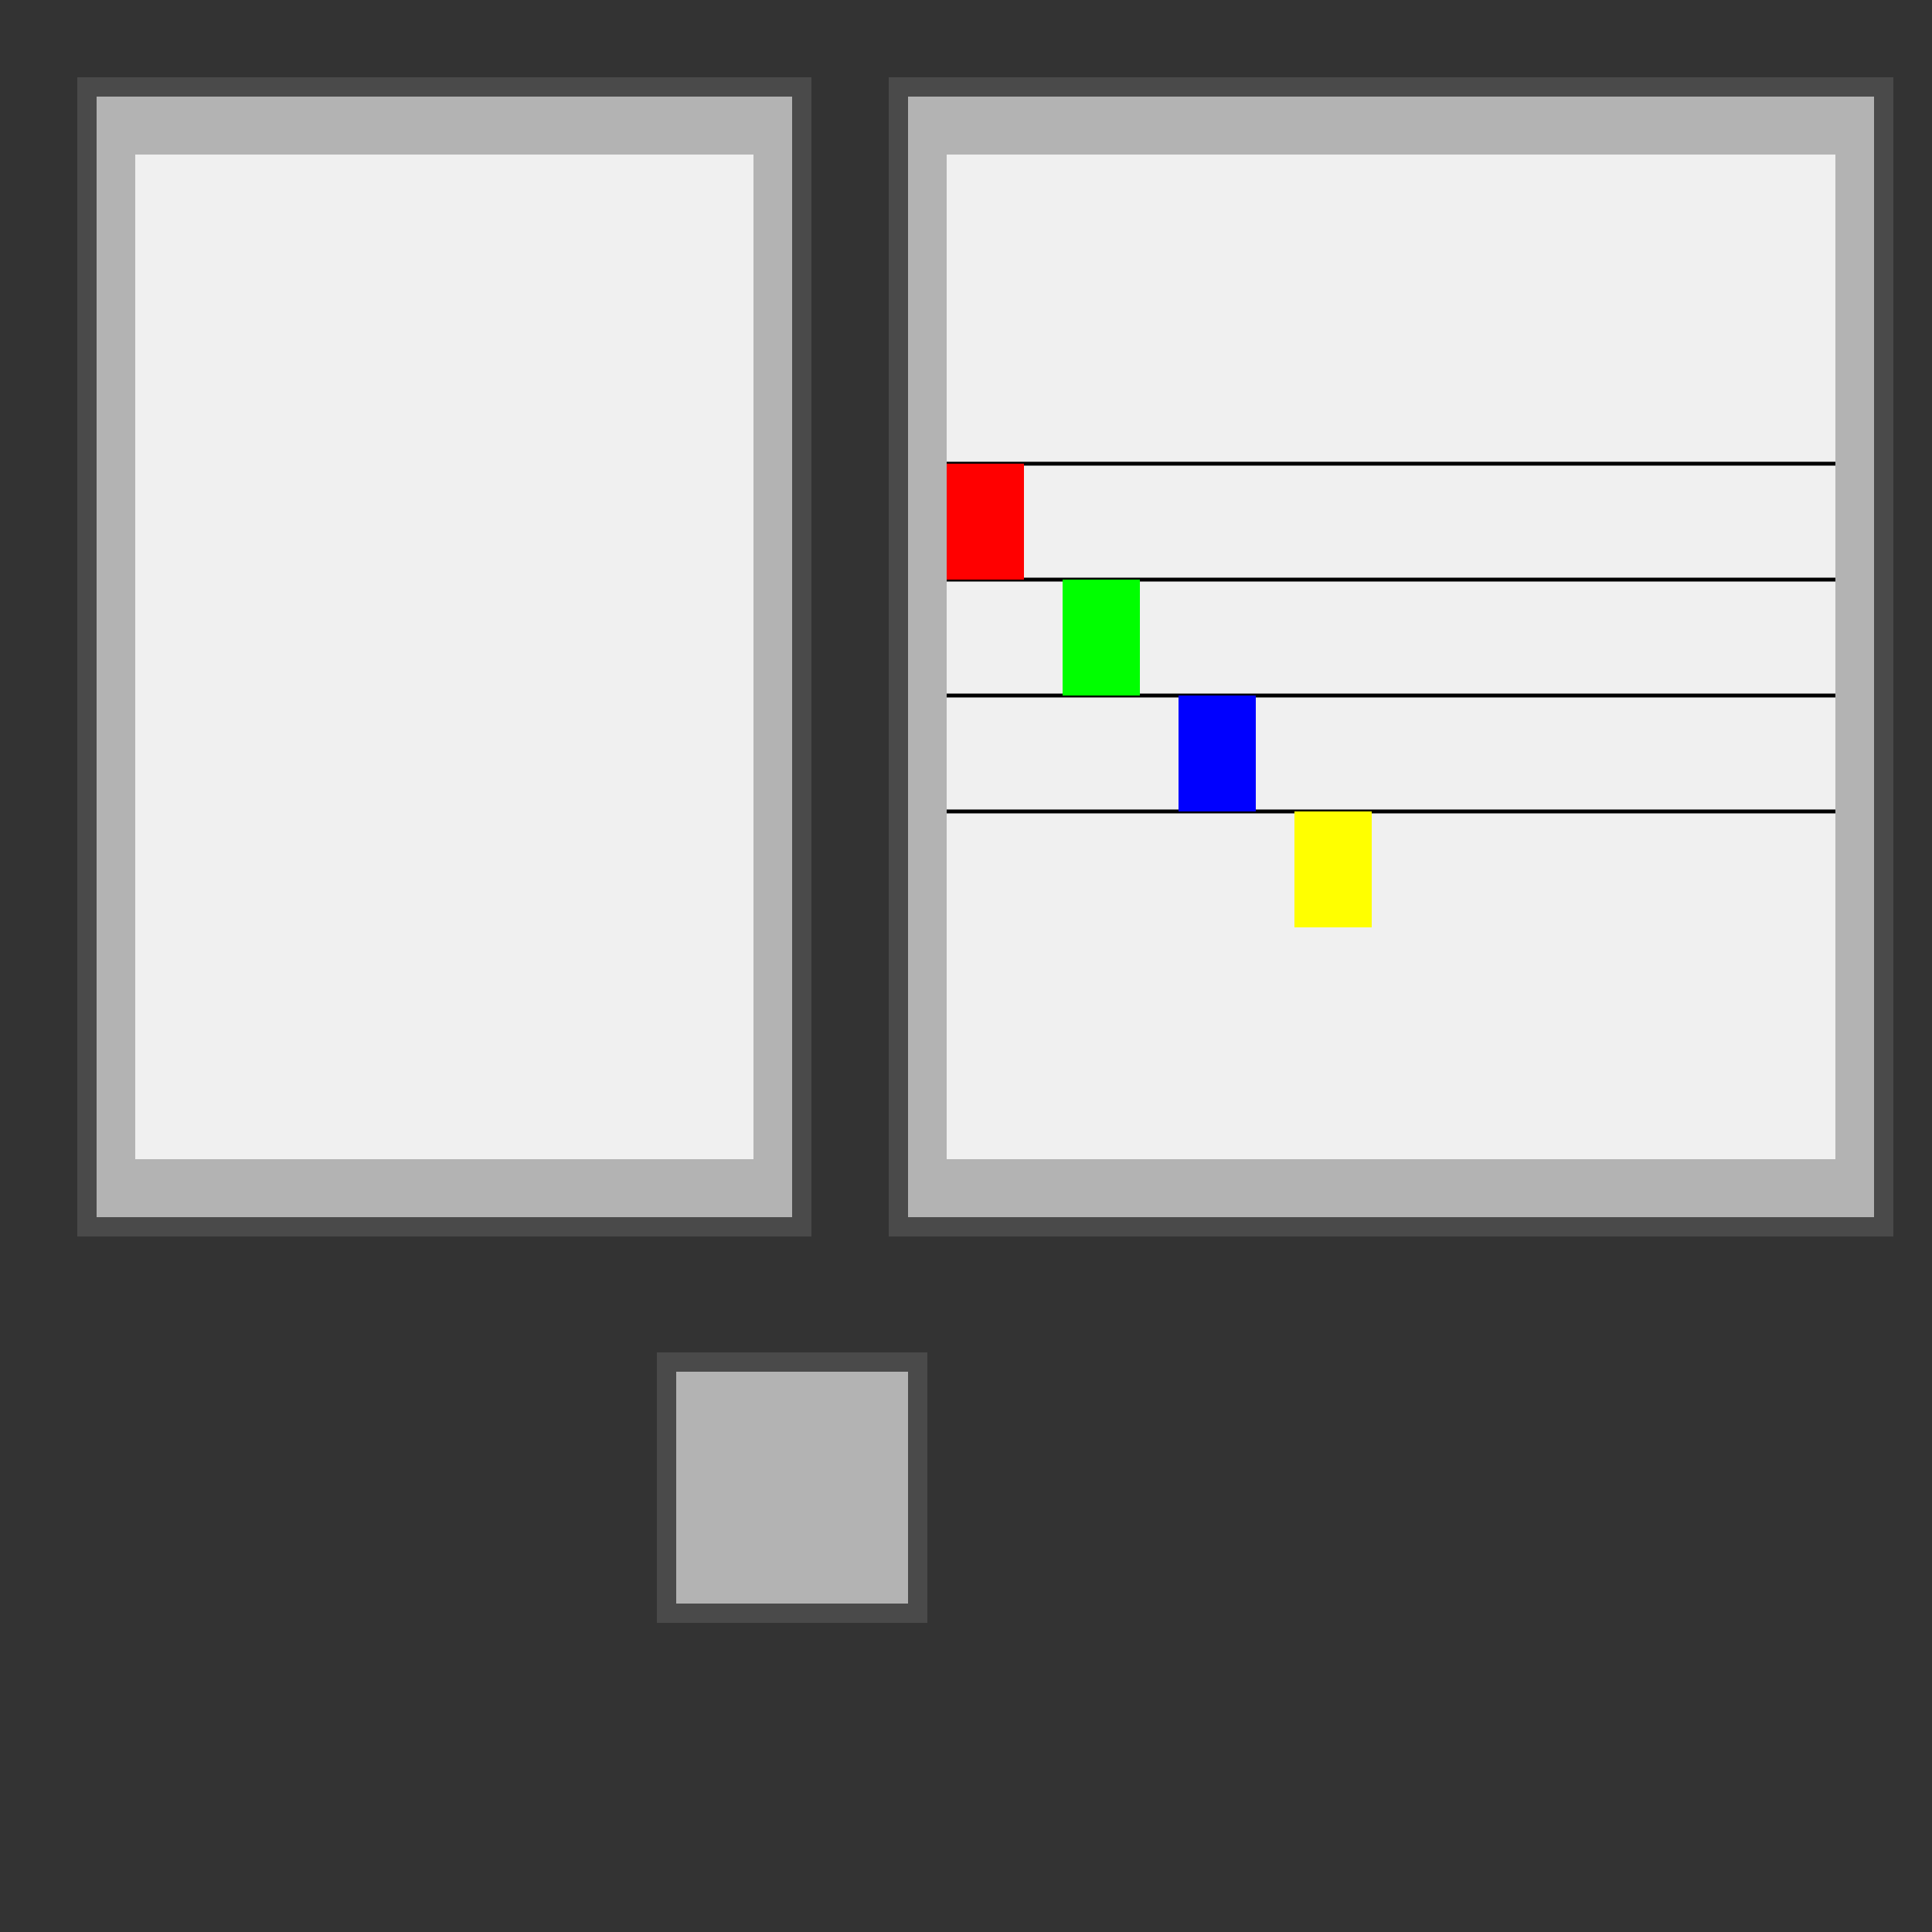 <!--

Generated by DrawGPT.
Free, open source, AI generated images in SVG, PNG, and HTML Canvas format.
https://drawgpt.ai

Created: 2023-09-26T05:58:14.070Z
Link: https://drawgpt.ai/prompt/29063/

-->
<svg xmlns="http://www.w3.org/2000/svg" xmlns:xlink="http://www.w3.org/1999/xlink" width="500" height="500"><rect width="100%" height="100%" fill="#333333" stroke="none"/><defs/><g><rect fill="#4a4a4a" stroke="none" x="20" y="20" width="190" height="300"/><rect fill="#b3b3b3" stroke="none" x="25" y="25" width="180" height="290"/><rect fill="#f0f0f0" stroke="none" x="35" y="40" width="160" height="260"/><rect fill="#4a4a4a" stroke="none" x="230" y="20" width="260" height="300"/><rect fill="#b3b3b3" stroke="none" x="235" y="25" width="250" height="290"/><rect fill="#f0f0f0" stroke="none" x="245" y="40" width="230" height="260"/><path fill="none" stroke="#000000" paint-order="fill stroke markers" d=" M 245 120 L 475 120 M 245 150 L 475 150 M 245 180 L 475 180 M 245 210 L 475 210" stroke-miterlimit="10" stroke-dasharray=""/><rect fill="#ff0000" stroke="none" x="245" y="120" width="20" height="30"/><rect fill="#00ff00" stroke="none" x="275" y="150" width="20" height="30"/><rect fill="#0000ff" stroke="none" x="305" y="180" width="20" height="30"/><rect fill="#ffff00" stroke="none" x="335" y="210" width="20" height="30"/><rect fill="#4a4a4a" stroke="none" x="170" y="350" width="70" height="70"/><rect fill="#b3b3b3" stroke="none" x="175" y="355" width="60" height="60"/></g></svg>